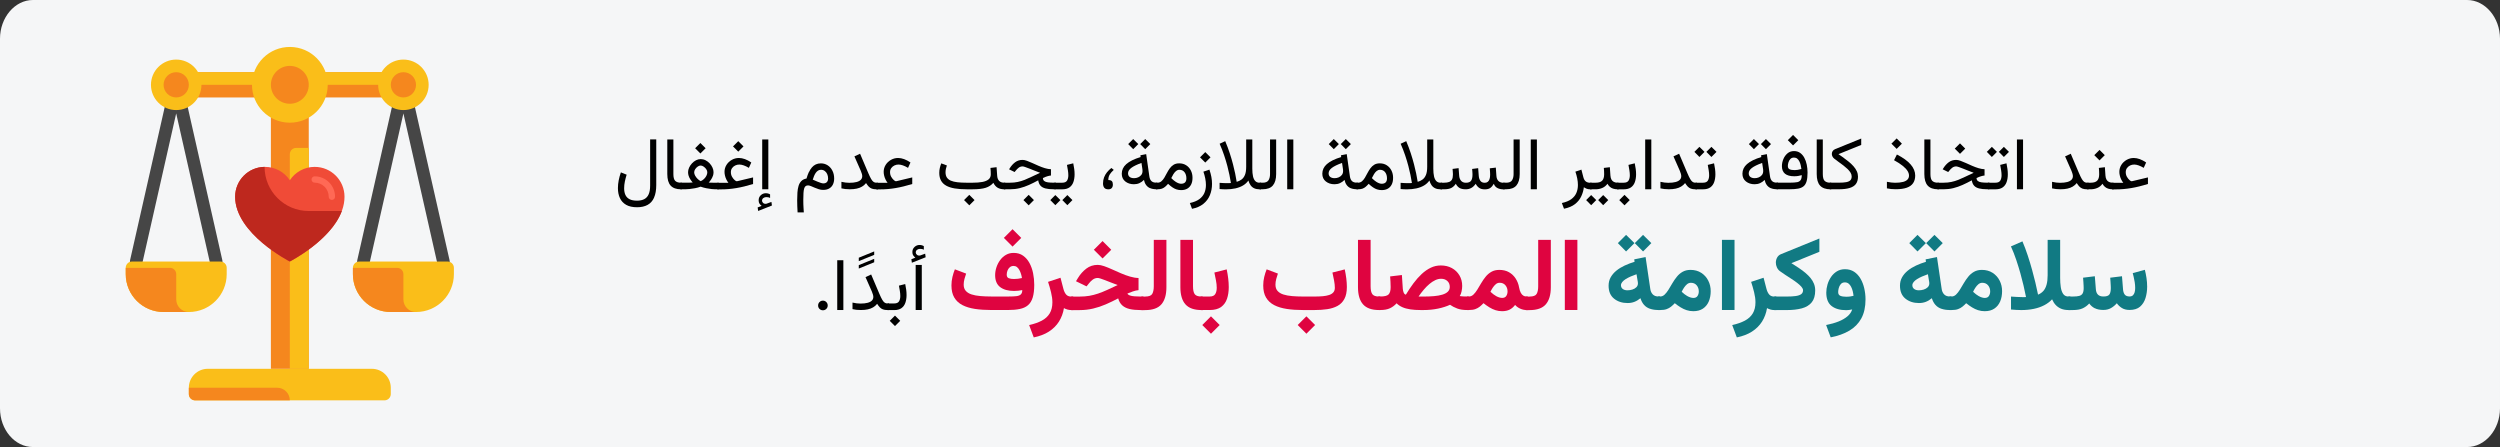<?xml version="1.0" encoding="UTF-8"?>
<svg xmlns="http://www.w3.org/2000/svg" id="Ebene_1" version="1.1" viewBox="0 0 911 163">
  <rect x="0" y="0" width="911" height="163" fill="#333333" stroke="none"/>
  <defs>
    <style>
      .st0 {
        fill: #f5871e;
      }

      .st1 {
        fill: #df0440;
      }

      .st2 {
        fill: #fabe19;
      }

      .st3 {
        fill: #117a83;
      }

      .st4 {
        fill: #464646;
      }

      .st5 {
        fill: #be281e;
      }

      .st6 {
        fill: #f04b37;
      }

      .st7 {
        fill: #ff6955;
      }

      .st8 {
        fill: #f5f6f7;
      }
    </style>
  </defs>
  <g id="Ebene_3">
    <path id="Path-Copy" class="st8" d="M12,0h887c6.6,0,12,6.4,12,14.1v134.7h0c0,7.7-5.4,14.1-12,14.1H12C5.4,162.9,0,156.6,0,148.8V14.1C0,6.4,5.4,0,12,0Z"></path>
  </g>
  <g id="Text">
    <g>
      <path class="st4" d="M49.65,97.6c-.17,0-.34-.02-.51-.06-1.24-.28-2.02-1.51-1.74-2.75l14.57-64.39c.24-1.05,1.17-1.79,2.24-1.79s2.01.74,2.24,1.79l14.56,64.39c.28,1.24-.5,2.47-1.74,2.75-1.24.28-2.47-.5-2.75-1.74l-12.32-54.47-12.32,54.47c-.24,1.07-1.19,1.79-2.24,1.79h0Z"></path>
      <path class="st2" d="M59.61,113.7c-7.62,0-13.8-6.18-13.8-13.8v-2.3c0-1.27,1.03-2.3,2.3-2.3h32.2c1.27,0,2.3,1.03,2.3,2.3v2.3c0,7.62-6.18,13.8-13.8,13.8h-9.2s0,0,0,0Z"></path>
      <path class="st0" d="M45.82,97.6v2.3c0,7.62,6.18,13.8,13.8,13.8h9.2c-2.54,0-4.6-2.06-4.6-4.6v-9.2c0-1.27-1.03-2.3-2.3-2.3h-16.1,0Z"></path>
      <path class="st4" d="M132.44,97.6h0c-.17,0-.34-.02-.51-.06-1.24-.28-2.02-1.51-1.74-2.75l14.57-64.39c.24-1.05,1.17-1.79,2.24-1.79s2.01.74,2.24,1.79l14.57,64.39c.28,1.24-.5,2.47-1.74,2.75-1.24.28-2.47-.5-2.75-1.74l-12.32-54.47-12.32,54.47c-.24,1.07-1.19,1.79-2.24,1.79h0Z"></path>
      <path class="st2" d="M142.4,113.7c-7.62,0-13.8-6.18-13.8-13.8v-2.3c0-1.27,1.03-2.3,2.3-2.3h32.2c1.27,0,2.3,1.03,2.3,2.3v2.3c0,7.62-6.18,13.8-13.8,13.8h-9.2s0,0,0,0Z"></path>
      <path class="st0" d="M128.6,97.6v2.3c0,7.62,6.18,13.8,13.8,13.8h9.2c-2.54,0-4.6-2.06-4.6-4.6v-9.2c0-1.27-1.03-2.3-2.3-2.3h-16.1,0Z"></path>
      <g>
        <path class="st0" d="M112.51,26.31h34.49v9.2h-34.49v-9.2Z"></path>
        <path class="st2" d="M112.51,26.31h34.49v4.6h-34.49v-4.6Z"></path>
        <circle class="st2" cx="147" cy="30.91" r="9.2"></circle>
        <circle class="st0" cx="147" cy="30.91" r="4.6"></circle>
        <path class="st0" d="M98.71,35.51h-34.49v-9.2h34.49s0,9.2,0,9.2Z"></path>
        <path class="st2" d="M98.71,30.91h-34.49v-4.6h34.49v4.6Z"></path>
        <path class="st2" d="M68.81,141.29v2.3c0,1.27,1.03,2.3,2.3,2.3h68.99c1.27,0,2.3-1.03,2.3-2.3v-2.3c0-3.81-3.09-6.9-6.9-6.9h-59.79c-3.81,0-6.9,3.09-6.9,6.9Z"></path>
        <path class="st0" d="M112.51,134.39h-13.8V30.91h13.8v103.49Z"></path>
        <path class="st2" d="M105.61,56.2c0-1.27,1.03-2.3,2.3-2.3h4.6v80.49h-6.9V56.2Z"></path>
        <circle class="st2" cx="105.61" cy="30.91" r="13.8" transform="translate(73.81 136.25) rotate(-89.51)"></circle>
        <circle class="st0" cx="105.61" cy="30.91" r="6.9"></circle>
        <circle class="st2" cx="64.21" cy="30.91" r="9.2"></circle>
        <circle class="st0" cx="64.21" cy="30.91" r="4.6"></circle>
        <path class="st0" d="M105.61,145.89c0-2.54-2.06-4.6-4.6-4.6h-32.2s0,2.3,0,2.3c0,1.27,1.03,2.3,2.3,2.3h34.49s0,0,0,0Z"></path>
      </g>
      <g>
        <path class="st6" d="M85.68,71.7c0,13.44,19.93,23.6,19.93,23.6,0,0,19.93-10.16,19.93-23.6,0-6.02-4.87-10.89-10.87-10.89-3.78,0-7.11,1.93-9.06,4.87-1.95-2.94-5.28-4.87-9.06-4.87-6,0-10.87,4.88-10.87,10.89h0Z"></path>
        <path class="st7" d="M120.94,72.85h0c-.64,0-1.15-.51-1.15-1.15,0-2.84-2.3-5.14-5.12-5.14-.64,0-1.15-.51-1.15-1.15,0-.64.52-1.15,1.15-1.15,4.09,0,7.42,3.34,7.42,7.44,0,.64-.52,1.15-1.15,1.15h0Z"></path>
        <path class="st5" d="M85.68,71.69h0c0,13.44,19.93,23.6,19.93,23.6,0,0,14.95-7.62,18.95-18.4h-12.06c-8.89,0-16.09-7.21-16.09-16.09-5.94.08-10.73,4.92-10.73,10.89h0Z"></path>
      </g>
    </g>
  </g>
  <g>
    <path d="M298.63,110.07c.34-.35.76-.52,1.24-.52s.9.17,1.24.52.51.76.51,1.25-.17.9-.51,1.24-.76.51-1.24.51-.9-.17-1.24-.5-.51-.75-.51-1.25.17-.9.51-1.25Z"></path>
    <path d="M238.34,72.02c-.53,1.19-1.31,2.07-2.35,2.64s-2.31.86-3.83.86c-1.63,0-2.97-.29-3.99-.88s-1.78-1.4-2.27-2.45-.73-2.26-.73-3.64c0-.93.1-1.89.29-2.87s.46-1.94.79-2.87l2.1.84c-.25.81-.47,1.64-.65,2.49s-.26,1.68-.26,2.48c0,.95.16,1.76.47,2.43.32.67.82,1.19,1.51,1.54.69.36,1.6.53,2.74.53,1.05,0,1.93-.19,2.64-.57s1.23-.97,1.58-1.77c.35-.8.53-1.84.53-3.12v-16.86h2.23v16.62c0,1.85-.27,3.38-.8,4.57Z"></path>
    <path d="M245.38,50.83v12.6c0,1.24.23,2.07.69,2.5s1.15.65,2.07.65h.33v2.4h-.33c-1.68,0-2.93-.45-3.75-1.34-.82-.89-1.23-2.3-1.23-4.23v-12.59h2.23Z"></path>
    <path d="M259.78,64.09c-.14.41-.34.82-.59,1.22-.25.4-.56.81-.92,1.22.33.02.64.03.92.04s.54.01.78.01h1.94v2.4h-1.24c-.33,0-.79-.03-1.38-.09-.58-.06-1.23-.16-1.92-.3-.7-.14-1.39-.33-2.06-.57-.68.25-1.37.44-2.08.57-.71.14-1.37.23-1.98.29-.61.06-1.09.09-1.45.09h-1.85v-2.4h2.6c.25,0,.53,0,.84-.02.3-.01.64-.03,1.02-.05-.35-.41-.65-.82-.9-1.22-.25-.4-.44-.81-.58-1.23s-.2-.86-.2-1.32c0-.54.13-1.09.38-1.65s.6-1.07,1.03-1.54.92-.85,1.48-1.14,1.12-.43,1.71-.43,1.2.14,1.77.43,1.06.66,1.5,1.13c.43.47.78.99,1.03,1.55s.38,1.12.38,1.67c0,.47-.07.91-.21,1.32ZM254.26,60.7c-.36.25-.67.56-.92.94-.25.38-.38.76-.38,1.16s.12.82.36,1.24.54.81.9,1.16c.36.35.74.62,1.11.82.45-.19.85-.46,1.22-.81.36-.35.65-.74.87-1.17s.32-.85.32-1.27c0-.37-.13-.74-.39-1.12-.26-.38-.58-.69-.96-.95s-.74-.38-1.09-.38-.68.13-1.05.38ZM257.13,54.02l-1.91,1.91-1.91-1.91,1.91-1.91,1.91,1.91Z"></path>
    <path d="M264.71,65.44c-.22-.43-.39-.89-.51-1.38-.13-.49-.19-.97-.19-1.44,0-.94.25-1.79.74-2.56s1.14-1.37,1.94-1.82,1.66-.67,2.58-.67c.69,0,1.42.14,2.17.41.75.27,1.53.68,2.33,1.23l-.88,1.96c-.67-.4-1.29-.7-1.87-.9s-1.11-.31-1.6-.31c-.54,0-1.04.11-1.51.34-.47.23-.85.55-1.14.96-.29.41-.44.89-.44,1.46,0,.65.15,1.23.44,1.73.29.5.61.89.94,1.17.33.28.56.42.67.42.06,0,.13,0,.21-.01s.16-.03.25-.05l5.58-1.33v2.4c-1.09.33-2.14.62-3.14.87-1.01.25-1.98.45-2.93.61-.95.16-1.87.28-2.79.36s-1.83.12-2.74.12h-1.44v-2.4h4.05c-.26-.33-.5-.72-.72-1.15ZM270.93,53.35l-1.91,1.91-1.91-1.91,1.91-1.91,1.91,1.91Z"></path>
    <path d="M276.77,74.23c-.21-.3-.32-.71-.32-1.23,0-.76.26-1.38.78-1.86s1.12-.73,1.79-.73c.3,0,.58.03.84.1.26.07.51.17.76.32v1.31c-.26-.14-.51-.23-.75-.26s-.46-.05-.66-.05c-.38,0-.73.11-1.05.34s-.48.56-.48,1c0,.27.15.54.42.8.27.26.65.35,1.14.28.02,0,.04,0,.06-.01s.05-.02.07-.03l1.74-.63.18,1.31-5.02,1.99-.18-1.29,1.45-.57c-.3-.23-.55-.49-.76-.79ZM279.98,68.97h-2.23v-18.14h2.23v18.14Z"></path>
    <path d="M294.77,62.73c.32-.68.68-1.25,1.09-1.73s.89-.84,1.42-1.09c.54-.25,1.15-.38,1.83-.38.93,0,1.76.24,2.49.71s1.31,1.13,1.73,1.96c.43.83.64,1.79.64,2.87,0,.79-.15,1.5-.44,2.12-.29.62-.73,1.11-1.33,1.47-.59.36-1.35.54-2.26.54-.52,0-1.04-.08-1.58-.25-.53-.17-1.04-.36-1.53-.57-.49-.21-.93-.41-1.34-.57s-.74-.25-1.02-.25c-.37,0-.67.09-.9.26s-.4.46-.53.86c-.12.4-.21.94-.25,1.62s-.07,1.53-.07,2.54c0,.6,0,1.13.02,1.6.01.47.04.93.07,1.39.03.46.06.98.1,1.56h-2.27c-.04-.81-.08-1.57-.11-2.27-.03-.71-.04-1.42-.04-2.14,0-.98.03-1.92.09-2.81s.19-1.69.41-2.41c.21-.72.55-1.31,1.01-1.78.46-.47,1.09-.78,1.89-.93.25-.86.53-1.63.84-2.31ZM301.43,63.43c-.22-.48-.52-.86-.91-1.14s-.83-.42-1.34-.42c-.41,0-.78.1-1.09.3-.31.2-.58.47-.82.8-.23.34-.44.72-.62,1.15-.18.43-.34.88-.48,1.34.64.28,1.21.52,1.7.73s.92.36,1.27.47c.36.11.64.17.85.17.59,0,1.03-.16,1.33-.48.29-.32.44-.75.44-1.29,0-.61-.11-1.15-.33-1.63Z"></path>
    <path d="M314.04,63.29c-.1-.36-.22-.71-.36-1.02l-2.33-5.29,2.06-.96,2.99,7.04c.4.95.76,1.68,1.06,2.19.3.51.6.86.9,1.05.29.19.63.28,1.01.28h.55v2.4h-.55c-.69,0-1.26-.08-1.69-.25-.44-.17-.81-.42-1.13-.75s-.64-.76-.96-1.27c-.41.52-.9.94-1.46,1.28s-1.2.58-1.94.74c-.73.16-1.58.24-2.52.24-.62,0-1.17-.03-1.66-.09s-.96-.14-1.4-.24v-2.39c.54.12,1.03.21,1.5.27.46.06.92.09,1.36.09,1.06,0,1.94-.09,2.64-.28.7-.18,1.22-.46,1.57-.82s.52-.8.52-1.33c0-.23-.05-.52-.15-.89Z"></path>
    <path d="M322.71,65.44c-.22-.43-.39-.89-.51-1.38-.13-.49-.19-.97-.19-1.44,0-.94.25-1.79.74-2.56s1.14-1.37,1.94-1.82,1.66-.67,2.58-.67c.69,0,1.42.14,2.17.41.75.27,1.53.68,2.33,1.23l-.88,1.96c-.67-.4-1.29-.7-1.87-.9s-1.11-.31-1.6-.31c-.54,0-1.04.11-1.51.34-.47.23-.85.55-1.14.96-.29.41-.44.89-.44,1.46,0,.65.15,1.23.44,1.73.29.5.61.89.94,1.17.33.28.56.42.67.42.06,0,.13,0,.21-.01s.16-.03.25-.05l5.58-1.33v2.4c-1.09.33-2.14.62-3.14.87-1.01.25-1.98.45-2.93.61-.95.16-1.87.28-2.79.36s-1.83.12-2.74.12h-1.44v-2.4h4.05c-.26-.33-.5-.72-.72-1.15Z"></path>
    <path d="M363.15,60.93l.22,3.08c.05.83.29,1.47.72,1.91s1.07.66,1.92.66h.32v2.4h-.32c-.99,0-1.81-.19-2.45-.56-.64-.37-1.16-.97-1.58-1.8-.73.84-1.66,1.45-2.8,1.81s-2.72.55-4.74.55h-2.2c-1.66,0-3.11-.11-4.36-.32-1.24-.21-2.28-.55-3.11-1.02-.83-.47-1.46-1.09-1.87-1.85-.42-.76-.63-1.7-.63-2.81,0-.61.07-1.2.2-1.78.14-.58.31-1.14.53-1.67l2.04.76c-.14.39-.26.8-.35,1.24-.09.44-.14.86-.14,1.25,0,.77.16,1.41.49,1.9s.81.88,1.44,1.15c.64.28,1.44.47,2.39.58.96.11,2.07.17,3.35.17h2.2c1.4,0,2.59-.09,3.58-.28.99-.19,1.74-.51,2.26-.95s.78-1.05.78-1.83c0-.36-.01-.75-.03-1.16s-.05-.8-.09-1.17l2.2-.26ZM355.12,72.91l-1.91,1.91-1.91-1.91,1.91-1.91,1.91,1.91Z"></path>
    <path d="M382.99,63.95c-.38.04-.82.13-1.33.28-.51.15-1.05.37-1.62.64,0,.48.17.85.48,1.09.31.25.76.41,1.35.49s1.3.12,2.14.12h.73v2.4h-.78c-1.2,0-2.19-.1-2.98-.3s-1.4-.54-1.83-1.02c-.43-.48-.7-1.13-.82-1.94-1.16.63-2.29,1.2-3.39,1.69-1.1.49-2.22.88-3.35,1.16-1.13.28-2.32.42-3.58.42h-2.2v-2.4h2.24c1.03,0,1.97-.09,2.83-.28s1.7-.44,2.52-.76c.82-.33,1.68-.71,2.58-1.15.9-.44,1.91-.92,3.03-1.43-.62-.23-1.27-.48-1.94-.74s-1.3-.52-1.9-.76c-.6-.24-1.13-.43-1.58-.59s-.76-.23-.95-.23c-.54,0-1.01.16-1.42.47-.41.31-.78.69-1.13,1.13l-.36.45-2.02-.99.2-.32c.58-.94,1.25-1.69,2.02-2.26.77-.57,1.67-.85,2.71-.85.44,0,.96.11,1.57.33s1.27.49,1.99.82c.72.33,1.47.66,2.24,1s1.55.62,2.32.86c.77.23,1.51.36,2.21.39v2.28ZM376.76,72.91l-1.91,1.91-1.91-1.91,1.91-1.91,1.91,1.91Z"></path>
    <path d="M386.41,72.91l-1.85,1.86-1.83-1.86,1.83-1.83,1.85,1.83ZM385.24,66.58v2.4h-1.05v-2.4h1.05ZM384.92,68.98v-2.4h2.12c.88,0,1.47-.25,1.79-.76.31-.51.47-1.16.47-1.94,0-.57-.05-1.18-.16-1.83s-.22-1.31-.34-1.96l2.29-.58c.15.7.27,1.39.36,2.07s.13,1.32.13,1.94c0,1.05-.15,2-.44,2.82s-.76,1.47-1.42,1.94-1.54.71-2.65.71h-2.15ZM390.79,72.91l-1.85,1.86-1.83-1.86,1.83-1.83,1.85,1.83Z"></path>
    <path d="M404.4,63.58c-.36.55-.53,1.23-.53,2.03.62,0,1.06.14,1.3.41s.36.68.36,1.23-.14.96-.41,1.27-.68.47-1.23.47c-.69,0-1.19-.19-1.5-.58-.3-.39-.45-.91-.45-1.56,0-.8.13-1.54.38-2.21.25-.67.61-1.29,1.07-1.87.46-.57.99-1.09,1.59-1.56l.87.69c-.62.56-1.1,1.12-1.46,1.67Z"></path>
    <path d="M419.07,68.57c-.6-.27-1.09-.67-1.45-1.18-.37-.51-.62-1.12-.76-1.83-.51.51-1.06.9-1.65,1.17-.59.27-1.26.41-2,.41-1.26,0-2.31-.34-3.16-1.02s-1.28-1.61-1.28-2.81c0-.68.14-1.31.41-1.89s.69-1.12,1.25-1.62,1.28-.96,2.14-1.39c.87-.43,1.89-.82,3.08-1.19l-.09-.63,2.11-.42,1.15,8.09c.11.77.36,1.35.76,1.73.4.38.98.57,1.75.57h.41v2.4h-.46c-.86,0-1.59-.14-2.19-.41ZM416.32,61.97c0-.12-.02-.25-.04-.4l-.33-2.2c-.85.31-1.59.61-2.21.92-.62.3-1.13.61-1.52.91-.4.3-.69.62-.88.94-.19.32-.28.66-.28,1.02,0,.58.2,1.02.59,1.32s.93.45,1.61.45c.52,0,1.01-.1,1.48-.3.47-.2.85-.5,1.15-.88s.44-.85.44-1.38c0-.13,0-.26-.01-.38ZM414.79,52.5l-1.85,1.86-1.83-1.86,1.83-1.83,1.85,1.83ZM419.17,52.5l-1.85,1.86-1.83-1.86,1.83-1.83,1.85,1.83Z"></path>
    <path d="M428.74,69.03c-.52-.17-1.03-.43-1.53-.77s-1.02-.77-1.56-1.28c-.38.43-.74.8-1.09,1.09s-.74.53-1.17.68-.97.23-1.61.23h-.58v-2.4h.51c.59,0,1.09-.17,1.49-.51.4-.34.76-.78,1.08-1.31s.63-1.1.94-1.71.66-1.17,1.05-1.71.85-.97,1.4-1.31c.55-.34,1.23-.51,2.04-.51.98,0,1.83.24,2.55.71.73.47,1.29,1.1,1.69,1.89s.6,1.67.6,2.65-.16,1.76-.49,2.43c-.33.67-.8,1.19-1.42,1.54-.62.36-1.37.53-2.25.53-.59,0-1.14-.09-1.66-.26ZM428.57,62.31c-.36.29-.69.67-.98,1.14s-.55.95-.78,1.45c.28.29.56.55.83.77.27.22.54.42.8.59.37.24.72.41,1.05.53.33.11.62.17.88.17.66,0,1.15-.17,1.47-.5s.48-.82.48-1.46c0-.91-.23-1.66-.68-2.25-.45-.58-1.08-.88-1.88-.88-.44,0-.84.15-1.2.44Z"></path>
    <path d="M433.59,73.98c1.43-.31,2.58-.78,3.43-1.4.85-.63,1.47-1.38,1.85-2.26.38-.88.57-1.85.57-2.91,0-.75-.08-1.53-.24-2.35-.16-.82-.39-1.66-.68-2.51l2.19-.74c.31.88.54,1.76.71,2.64s.24,1.74.24,2.57c0,1.47-.26,2.83-.77,4.08-.51,1.25-1.31,2.32-2.39,3.19-1.08.87-2.45,1.47-4.13,1.8l-.78-2.1ZM441.11,57.33l-1.91,1.91-1.91-1.91,1.91-1.91,1.91,1.91Z"></path>
    <path d="M452.43,65.4c.52-.38.93-.94,1.23-1.67.3-.73.45-1.72.45-2.97v-9.93h2.23v10.63c0,1.12.09,2.06.26,2.82s.46,1.34.86,1.73c.39.39.93.58,1.59.58h.47v2.4h-.51c-.78,0-1.44-.13-1.98-.38-.54-.25-.98-.62-1.32-1.1-.34-.48-.6-1.06-.8-1.73-.49.72-1.14,1.32-1.94,1.8-.8.48-1.74.83-2.8,1.07-1.06.23-2.23.35-3.49.35-.36,0-.73,0-1.11-.03s-.76-.04-1.15-.08v-2.27c.54.04,1.01.06,1.38.09s.76.03,1.13.03.67,0,.94,0c.27,0,.49-.02.67-.06-.17-1.04-.34-2.02-.53-2.94s-.44-1.99-.75-3.2-.71-2.51-1.17-3.9-1.02-2.81-1.66-4.26l2.04-.95c.63,1.49,1.18,2.96,1.65,4.4s.87,2.79,1.19,4.05.59,2.36.78,3.32c.2.96.38,1.98.56,3.06.66-.18,1.25-.47,1.77-.85Z"></path>
    <path d="M460.11,66.58c1.05,0,1.77-.3,2.14-.9s.55-1.34.55-2.24v-12.62h2.23v12.6c0,1.83-.4,3.21-1.19,4.15-.79.94-2.04,1.4-3.74,1.4h-1.09v-2.4h1.11Z"></path>
    <path d="M471.29,68.97h-2.23v-18.14h2.23v18.14Z"></path>
    <path d="M492.16,68.57c-.6-.27-1.09-.67-1.45-1.18-.37-.51-.62-1.12-.76-1.83-.51.51-1.06.9-1.66,1.17-.59.27-1.26.41-2,.41-1.26,0-2.31-.34-3.16-1.02s-1.28-1.61-1.28-2.81c0-.68.14-1.31.41-1.89s.69-1.12,1.25-1.62c.56-.5,1.28-.96,2.14-1.39.87-.43,1.89-.82,3.08-1.19l-.09-.63,2.11-.42,1.15,8.09c.11.77.36,1.35.76,1.73.4.38.98.57,1.75.57h.41v2.4h-.46c-.86,0-1.59-.14-2.19-.41ZM489.41,61.97c0-.12-.02-.25-.04-.4l-.33-2.2c-.85.31-1.59.61-2.21.92-.62.3-1.13.61-1.52.91-.4.3-.69.62-.88.94-.19.32-.28.66-.28,1.02,0,.58.2,1.02.59,1.32s.93.45,1.61.45c.52,0,1.01-.1,1.48-.3.47-.2.85-.5,1.15-.88.29-.39.44-.85.44-1.38,0-.13,0-.26-.01-.38ZM487.88,52.5l-1.85,1.86-1.83-1.86,1.83-1.83,1.85,1.83ZM492.26,52.5l-1.85,1.86-1.83-1.86,1.83-1.83,1.85,1.83Z"></path>
    <path d="M501.83,69.03c-.52-.17-1.03-.43-1.53-.77s-1.02-.77-1.56-1.28c-.38.43-.74.8-1.09,1.09s-.74.53-1.17.68-.97.23-1.61.23h-.58v-2.4h.51c.59,0,1.09-.17,1.49-.51.4-.34.76-.78,1.08-1.31s.63-1.1.94-1.71c.31-.6.66-1.17,1.05-1.71.39-.54.85-.97,1.4-1.31.55-.34,1.23-.51,2.04-.51.98,0,1.83.24,2.55.71.73.47,1.29,1.1,1.69,1.89.4.79.6,1.67.6,2.65s-.16,1.76-.49,2.43c-.33.67-.8,1.19-1.42,1.54-.62.36-1.37.53-2.25.53-.59,0-1.14-.09-1.66-.26ZM501.66,62.31c-.36.29-.69.67-.97,1.14-.29.47-.55.95-.78,1.45.28.29.56.55.83.77.27.22.54.42.8.59.37.24.72.41,1.05.53.33.11.62.17.88.17.66,0,1.15-.17,1.47-.5.32-.33.48-.82.48-1.46,0-.91-.23-1.66-.68-2.25-.45-.58-1.08-.88-1.88-.88-.44,0-.84.15-1.2.44Z"></path>
    <path d="M518.39,65.4c.52-.38.93-.94,1.23-1.67.3-.73.45-1.72.45-2.97v-9.93h2.23v10.63c0,1.12.09,2.06.26,2.82s.46,1.34.86,1.73c.39.39.93.58,1.59.58h.47v2.4h-.51c-.78,0-1.44-.13-1.98-.38-.54-.25-.98-.62-1.32-1.1-.34-.48-.6-1.06-.8-1.73-.49.72-1.14,1.32-1.94,1.8-.8.48-1.74.83-2.8,1.07-1.06.23-2.23.35-3.49.35-.36,0-.73,0-1.11-.03s-.76-.04-1.15-.08v-2.27c.54.04,1.01.06,1.38.09.38.02.75.03,1.13.03s.67,0,.94,0c.27,0,.49-.02.67-.06-.17-1.04-.34-2.02-.53-2.94-.19-.92-.44-1.99-.75-3.2s-.71-2.51-1.17-3.9-1.02-2.81-1.66-4.26l2.04-.95c.63,1.49,1.18,2.96,1.65,4.4.47,1.44.87,2.79,1.19,4.05s.59,2.36.78,3.32c.2.96.38,1.98.56,3.06.66-.18,1.25-.47,1.77-.85Z"></path>
    <path d="M539.01,68.46c-.52-.35-.94-.85-1.27-1.49-.49.71-1.04,1.23-1.64,1.54-.6.32-1.25.47-1.96.47-1.01,0-1.79-.17-2.34-.52-.55-.35-.99-.85-1.31-1.5-.41.65-.94,1.15-1.58,1.5s-1.56.52-2.74.52h-1.21v-2.4h1.24c.76,0,1.37-.09,1.85-.27.47-.18.83-.48,1.05-.9s.34-1,.34-1.74c0-.16,0-.33-.01-.51s-.02-.41-.04-.67c-.02-.26-.04-.57-.08-.94l2.2-.28.21,2.76c.05.74.28,1.35.68,1.83.4.48.99.73,1.77.73.93,0,1.56-.25,1.9-.75s.5-1.22.5-2.16c0-.16,0-.33-.01-.51s-.02-.41-.04-.67c-.02-.26-.04-.57-.08-.94l2.2-.28.21,2.76c.04.71.23,1.32.57,1.81.33.5.87.75,1.62.75.44,0,.8-.11,1.09-.34.29-.22.5-.55.65-.98.15-.43.22-.96.22-1.6,0-.32-.01-.65-.03-.99-.02-.34-.05-.8-.1-1.36l2.2-.26.21,2.97c.05.84.3,1.48.74,1.91.44.43,1.07.65,1.87.65h.4v2.4h-.37c-.92,0-1.69-.17-2.31-.51-.62-.34-1.04-.85-1.27-1.52-.37.65-.79,1.15-1.27,1.5-.48.35-1.15.53-2.01.53s-1.53-.18-2.04-.53Z"></path>
    <path d="M548.86,66.58c1.05,0,1.77-.3,2.14-.9s.55-1.34.55-2.24v-12.62h2.23v12.6c0,1.83-.4,3.21-1.19,4.15-.79.94-2.04,1.4-3.74,1.4h-1.09v-2.4h1.11Z"></path>
    <path d="M560.04,68.97h-2.23v-18.14h2.23v18.14Z"></path>
    <path d="M578.12,68.74c-.41-.16-.73-.34-.96-.52-.13,1.15-.45,2.27-.96,3.34-.5,1.08-1.26,2.02-2.27,2.81s-2.35,1.36-4.01,1.69l-.78-2.08c1.43-.31,2.58-.78,3.43-1.4.85-.63,1.47-1.38,1.85-2.26.38-.88.57-1.85.57-2.91,0-.75-.08-1.53-.24-2.35-.16-.82-.39-1.66-.68-2.51l2.19-.74.71,2.76c.19.74.5,1.26.92,1.57s.95.46,1.6.46h.5v2.4h-.36c-.61,0-1.11-.08-1.52-.24Z"></path>
    <path d="M581.67,72.91l-1.85,1.86-1.83-1.86,1.83-1.83,1.85,1.83ZM580.5,66.58v2.4h-1.05v-2.4h1.05ZM586.63,60.93l.21,3.08c.04.56.16,1.03.37,1.42.21.38.51.67.89.86.38.19.85.29,1.42.29h.28v2.4h-.3c-.65,0-1.21-.08-1.69-.24s-.88-.39-1.21-.69-.62-.66-.86-1.09c-.47.69-1.1,1.2-1.87,1.53-.77.33-1.58.49-2.43.49h-1.27v-2.4h1.27c1.12,0,1.91-.25,2.39-.75.48-.5.72-1.27.72-2.31,0-.42-.01-.82-.03-1.2-.02-.38-.05-.76-.09-1.13l2.2-.26ZM586.05,72.91l-1.85,1.86-1.83-1.86,1.83-1.83,1.85,1.83Z"></path>
    <path d="M589.88,66.58v2.4h-.63v-2.4h.63ZM589.53,68.98v-2.4h2.12c.88,0,1.47-.25,1.79-.76.31-.51.47-1.16.47-1.94,0-.57-.05-1.18-.16-1.83s-.22-1.31-.34-1.96l2.29-.58c.15.7.27,1.39.36,2.07s.13,1.32.13,1.94c0,1.05-.15,2-.44,2.82s-.76,1.47-1.42,1.94-1.54.71-2.65.71h-2.15ZM593.88,72.91l-1.91,1.91-1.91-1.91,1.91-1.91,1.91,1.91Z"></path>
    <path d="M601.74,68.97h-2.23v-18.14h2.23v18.14Z"></path>
    <path d="M612.5,63.29c-.1-.36-.22-.71-.36-1.02l-2.33-5.29,2.06-.96,2.99,7.04c.4.95.76,1.68,1.06,2.19.3.51.6.86.9,1.05.29.19.63.28,1.01.28h.55v2.4h-.55c-.69,0-1.26-.08-1.69-.25-.44-.17-.81-.42-1.13-.75s-.64-.76-.96-1.27c-.41.52-.9.94-1.46,1.28-.56.33-1.2.58-1.94.74-.73.16-1.58.24-2.53.24-.62,0-1.17-.03-1.66-.09-.49-.06-.96-.14-1.4-.24v-2.39c.54.12,1.04.21,1.5.27.46.06.92.09,1.36.09,1.06,0,1.94-.09,2.64-.28.7-.18,1.22-.46,1.57-.82.35-.36.52-.8.52-1.33,0-.23-.05-.52-.15-.89Z"></path>
    <path d="M621.12,55.34l-1.85,1.86-1.83-1.86,1.83-1.83,1.85,1.83ZM618.78,66.58v2.4h-.94v-2.4h.94ZM618.43,68.98v-2.4h2.12c.88,0,1.47-.25,1.79-.76.31-.51.47-1.16.47-1.94,0-.57-.05-1.18-.16-1.83s-.22-1.31-.34-1.96l2.29-.58c.15.7.27,1.39.36,2.07s.13,1.32.13,1.94c0,1.05-.15,2-.44,2.82s-.76,1.47-1.42,1.94-1.54.71-2.65.71h-2.15ZM625.49,55.34l-1.85,1.86-1.83-1.86,1.83-1.83,1.85,1.83Z"></path>
    <path d="M645.25,68.57c-.6-.27-1.09-.67-1.45-1.18-.37-.51-.62-1.12-.76-1.83-.51.51-1.06.9-1.66,1.17-.59.27-1.26.41-2,.41-1.26,0-2.31-.34-3.16-1.02s-1.28-1.61-1.28-2.81c0-.68.14-1.31.41-1.89s.69-1.12,1.25-1.62c.56-.5,1.28-.96,2.14-1.39.87-.43,1.89-.82,3.08-1.19l-.09-.63,2.11-.42,1.15,8.09c.11.77.36,1.35.76,1.73.4.38.98.57,1.75.57h.41v2.4h-.46c-.86,0-1.59-.14-2.19-.41ZM642.5,61.97c0-.12-.02-.25-.04-.4l-.33-2.2c-.85.31-1.59.61-2.21.92-.62.3-1.13.61-1.52.91-.4.3-.69.62-.88.94-.19.32-.28.66-.28,1.02,0,.58.2,1.02.59,1.32s.93.45,1.61.45c.52,0,1.01-.1,1.48-.3.47-.2.85-.5,1.15-.88.29-.39.44-.85.44-1.38,0-.13,0-.26-.01-.38ZM640.97,52.5l-1.85,1.86-1.83-1.86,1.83-1.83,1.85,1.83ZM645.35,52.5l-1.85,1.86-1.83-1.86,1.83-1.83,1.85,1.83Z"></path>
    <path d="M654.79,66.41c.61-.11,1.06-.37,1.34-.76.29-.39.43-1,.43-1.83-.43.13-.87.23-1.31.3-.44.07-.92.11-1.43.11-1.49,0-2.6-.31-3.36-.92-.75-.62-1.13-1.53-1.13-2.76,0-.84.17-1.69.51-2.53.34-.84.84-1.55,1.5-2.12.66-.57,1.46-.85,2.4-.85.86,0,1.6.22,2.22.66.62.44,1.13,1.03,1.53,1.77.4.74.7,1.58.89,2.52.19.94.29,1.9.29,2.89,0,1.31-.12,2.37-.35,3.17-.23.8-.6,1.42-1.11,1.83s-1.17.7-1.99.85c-.82.15-1.81.22-2.99.22h-4.85v-2.4h5.01c.99,0,1.79-.06,2.41-.17ZM655.3,51.08l-1.91,1.91-1.91-1.91,1.91-1.91,1.91,1.91ZM655.22,61.86c.4-.07.8-.17,1.21-.28-.05-.47-.14-.94-.26-1.43-.12-.49-.28-.94-.49-1.35-.21-.41-.47-.75-.78-1s-.71-.38-1.17-.38c-.55,0-.98.17-1.31.51-.33.34-.57.75-.71,1.23-.14.47-.22.91-.22,1.32,0,.61.22,1.01.65,1.21.43.2,1.06.3,1.88.3.4,0,.81-.04,1.21-.11Z"></path>
    <path d="M664.23,50.83v12.6c0,1.24.23,2.07.69,2.5s1.15.65,2.07.65h.33v2.4h-.33c-1.68,0-2.93-.45-3.75-1.34-.82-.89-1.23-2.3-1.23-4.23v-12.59h2.23Z"></path>
    <path d="M671.86,57.54c.66.47,1.3.95,1.91,1.46s1.17,1.05,1.67,1.61c.5.57.89,1.16,1.18,1.79s.43,1.28.43,1.96c0,1.09-.25,1.97-.74,2.65-.5.68-1.26,1.17-2.3,1.49s-2.37.47-4.01.47h-3.22v-2.4h3.2c1.14,0,2.06-.06,2.76-.19.7-.13,1.21-.36,1.53-.69.32-.33.48-.79.48-1.39,0-.47-.13-.92-.4-1.37-.27-.45-.63-.89-1.08-1.33-.45-.43-.96-.86-1.51-1.29s-1.12-.84-1.71-1.26c-.58-.42-1.14-.83-1.66-1.25-.28-.23-.5-.5-.65-.8s-.22-.62-.22-.92c0-.36.1-.7.3-1.02.2-.32.51-.56.93-.73l9.48-3.85v2.33l-8.29,3.36c.62.43,1.25.88,1.91,1.34Z"></path>
    <path d="M693.42,66.31c.75-.2,1.3-.49,1.67-.88s.55-.87.55-1.45-.18-1.12-.55-1.71-.95-1.21-1.75-1.85c-.8-.65-1.85-1.33-3.15-2.04l1.04-2.08c1.12.58,2.11,1.17,2.95,1.78.84.61,1.53,1.23,2.08,1.87.55.64.96,1.29,1.23,1.96.27.66.41,1.34.41,2.04,0,1.1-.25,2.02-.75,2.77s-1.27,1.31-2.32,1.68c-1.05.37-2.4.56-4.05.56-.57,0-1.13-.03-1.67-.08-.54-.05-1.05-.13-1.52-.24v-2.39c.57.11,1.11.2,1.6.26.5.06.96.09,1.39.09,1.14,0,2.09-.1,2.83-.3ZM693.05,52.35l-1.91,1.91-1.91-1.91,1.91-1.91,1.91,1.91Z"></path>
    <path d="M703.45,50.83v12.6c0,1.24.23,2.07.69,2.5s1.15.65,2.07.65h.33v2.4h-.33c-1.68,0-2.93-.45-3.75-1.34-.82-.89-1.23-2.3-1.23-4.23v-12.59h2.23Z"></path>
    <path d="M723.2,63.95c-.38.04-.82.13-1.33.28-.51.15-1.05.37-1.62.64,0,.48.17.85.48,1.09.31.25.76.41,1.35.49s1.3.12,2.14.12h.72v2.4h-.78c-1.2,0-2.19-.1-2.98-.3s-1.4-.54-1.83-1.02c-.43-.48-.7-1.13-.82-1.94-1.16.63-2.29,1.2-3.39,1.69-1.1.49-2.22.88-3.35,1.16-1.13.28-2.32.42-3.58.42h-2.2v-2.4h2.24c1.03,0,1.97-.09,2.83-.28.86-.18,1.7-.44,2.52-.76.82-.33,1.68-.71,2.58-1.15.9-.44,1.91-.92,3.03-1.43-.62-.23-1.27-.48-1.94-.74s-1.3-.52-1.9-.76c-.6-.24-1.13-.43-1.58-.59-.45-.15-.76-.23-.95-.23-.54,0-1.01.16-1.42.47-.41.31-.78.69-1.13,1.13l-.36.45-2.02-.99.2-.32c.58-.94,1.25-1.69,2.02-2.26.77-.57,1.67-.85,2.71-.85.44,0,.96.11,1.57.33.61.22,1.27.49,1.99.82.72.33,1.47.66,2.24,1s1.55.62,2.32.86c.77.23,1.51.36,2.21.39v2.28ZM716.13,54.15l-1.91,1.91-1.91-1.91,1.91-1.91,1.91,1.91Z"></path>
    <path d="M727.68,55.34l-1.85,1.86-1.83-1.86,1.83-1.83,1.85,1.83ZM725.35,66.58v2.4h-.94v-2.4h.94ZM724.99,68.98v-2.4h2.12c.88,0,1.47-.25,1.79-.76.31-.51.47-1.16.47-1.94,0-.57-.05-1.18-.16-1.83s-.22-1.31-.34-1.96l2.29-.58c.15.7.27,1.39.36,2.07s.13,1.32.13,1.94c0,1.05-.15,2-.44,2.82s-.76,1.47-1.42,1.94-1.54.71-2.65.71h-2.15ZM732.06,55.34l-1.85,1.86-1.83-1.86,1.83-1.83,1.85,1.83Z"></path>
    <path d="M737.2,68.97h-2.23v-18.14h2.23v18.14Z"></path>
    <path d="M755.21,63.29c-.1-.36-.22-.71-.36-1.02l-2.33-5.29,2.06-.96,2.99,7.04c.4.95.76,1.68,1.06,2.19.3.51.6.86.9,1.05.29.19.63.28,1.01.28h.55v2.4h-.55c-.69,0-1.26-.08-1.69-.25-.44-.17-.81-.42-1.13-.75s-.64-.76-.96-1.27c-.41.52-.9.94-1.46,1.28-.56.33-1.2.58-1.94.74-.73.16-1.58.24-2.53.24-.62,0-1.17-.03-1.66-.09-.49-.06-.96-.14-1.4-.24v-2.39c.54.12,1.04.21,1.5.27.46.06.92.09,1.36.09,1.06,0,1.94-.09,2.64-.28.7-.18,1.22-.46,1.57-.82.35-.36.52-.8.52-1.33,0-.23-.05-.52-.15-.89Z"></path>
    <path d="M767.02,60.93l.21,3.08c.04.56.16,1.03.37,1.42.21.38.51.67.89.86.38.19.85.29,1.42.29h.28v2.4h-.3c-.65,0-1.21-.08-1.69-.24s-.88-.39-1.21-.69-.62-.66-.86-1.09c-.47.69-1.1,1.2-1.87,1.53s-1.58.49-2.43.49h-1.27v-2.4h1.27c1.12,0,1.91-.25,2.39-.75.48-.5.72-1.27.72-2.31,0-.42-.01-.82-.03-1.2-.02-.38-.05-.76-.09-1.13l2.2-.26ZM766.98,56.54l-1.91,1.91-1.91-1.91,1.91-1.91,1.91,1.91Z"></path>
    <path d="M772.99,65.44c-.22-.43-.39-.89-.51-1.38-.13-.49-.19-.97-.19-1.44,0-.94.25-1.79.74-2.56s1.14-1.37,1.94-1.82,1.66-.67,2.58-.67c.69,0,1.42.14,2.17.41.75.27,1.53.68,2.33,1.23l-.88,1.96c-.67-.4-1.29-.7-1.87-.9s-1.11-.31-1.59-.31c-.54,0-1.04.11-1.51.34-.47.23-.85.55-1.14.96-.29.41-.44.89-.44,1.46,0,.65.15,1.23.44,1.73.29.5.61.89.94,1.17.33.28.56.42.67.42.06,0,.13,0,.21-.01.08,0,.16-.03.25-.05l5.58-1.33v2.4c-1.09.33-2.14.62-3.14.87-1.01.25-1.98.45-2.93.61-.95.16-1.88.28-2.79.36-.92.08-1.83.12-2.74.12h-1.44v-2.4h4.05c-.26-.33-.5-.72-.72-1.15Z"></path>
    <path d="M307.32,112.97h-2.23v-18.14h2.23v18.14Z"></path>
    <path d="M312.94,93.91l5.62-2.29v1.25l-5.62,2.29v-1.25ZM312.94,96.61l5.62-2.29v1.25l-5.62,2.29v-1.25Z"></path>
    <path d="M318.08,107.29c-.1-.37-.22-.71-.36-1.02l-2.33-5.29,2.06-.96,2.99,7.04c.4.95.76,1.68,1.06,2.19.3.51.6.86.9,1.05.29.19.63.28,1.01.28h.55v2.4h-.55c-.69,0-1.26-.08-1.69-.25-.44-.17-.81-.42-1.13-.75s-.64-.76-.96-1.27c-.41.52-.9.95-1.46,1.28s-1.2.58-1.94.74c-.73.16-1.58.24-2.52.24-.62,0-1.17-.03-1.66-.08-.49-.06-.96-.14-1.4-.24v-2.39c.54.12,1.03.21,1.5.27.46.06.92.09,1.36.09,1.06,0,1.94-.09,2.64-.28.7-.18,1.22-.46,1.57-.82s.52-.8.52-1.33c0-.23-.05-.53-.15-.89Z"></path>
    <path d="M324.05,110.58v2.4h-.63v-2.4h.63ZM323.69,112.98v-2.4h2.12c.88,0,1.47-.25,1.79-.76.31-.51.47-1.16.47-1.94,0-.57-.05-1.18-.16-1.83s-.22-1.31-.34-1.96l2.29-.58c.15.7.27,1.39.36,2.07s.13,1.32.13,1.94c0,1.05-.15,2-.44,2.82-.29.83-.76,1.47-1.42,1.95-.66.47-1.54.71-2.65.71h-2.15ZM328.04,116.91l-1.91,1.91-1.91-1.91,1.91-1.91,1.91,1.91Z"></path>
    <path d="M332.79,93.09c-.21-.3-.32-.71-.32-1.23,0-.76.26-1.38.78-1.86s1.12-.73,1.79-.73c.3,0,.58.03.84.1.26.07.51.17.76.32v1.31c-.26-.14-.51-.23-.75-.26s-.46-.05-.66-.05c-.38,0-.73.11-1.05.34-.32.23-.48.56-.48,1,0,.27.15.54.42.8.27.26.65.35,1.14.28.02,0,.04,0,.06-.01s.05-.02.07-.03l1.74-.63.18,1.31-5.02,1.99-.18-1.29,1.45-.57c-.3-.23-.55-.49-.76-.79ZM335.9,112.97h-2.23v-16.43h2.23v16.43Z"></path>
    <path class="st1" d="M371.06,105.94c-.51.05-1.03.08-1.56.08-2.14,0-3.81-.47-5.04-1.4-1.22-.93-1.83-2.38-1.83-4.35,0-.96.16-1.92.48-2.88s.77-1.83,1.35-2.62c.59-.79,1.29-1.43,2.12-1.9.83-.48,1.76-.71,2.8-.71,1.33,0,2.47.33,3.42,1,.95.67,1.72,1.55,2.33,2.66.6,1.11,1.05,2.36,1.33,3.74.28,1.38.42,2.79.42,4.23,0,1.88-.19,3.42-.56,4.63-.37,1.21-.95,2.14-1.72,2.8s-1.77,1.12-2.98,1.37c-1.21.26-2.66.38-4.34.38h-6.1c-2.16,0-4.13-.13-5.9-.4-1.77-.27-3.29-.73-4.57-1.39-1.28-.66-2.26-1.57-2.96-2.74-.7-1.17-1.04-2.65-1.04-4.44,0-1.05.12-2.07.36-3.07.24-1,.53-1.93.89-2.79l4.1,1.56c-.21.56-.41,1.21-.6,1.93-.2.73-.29,1.43-.29,2.1,0,.94.26,1.7.77,2.27.51.57,1.22,1.01,2.13,1.3.91.29,1.97.49,3.19.59,1.21.1,2.52.16,3.93.16h6.43c1.14,0,2.06-.04,2.77-.13.71-.08,1.25-.3,1.6-.63.35-.34.53-.86.53-1.58-.46.1-.95.17-1.46.23ZM372.14,86.69l-3.17,3.17-3.17-3.17,3.17-3.17,3.17,3.17ZM370.95,101.58c.49-.06.97-.15,1.45-.26-.07-.48-.19-.97-.34-1.48-.15-.51-.35-.99-.6-1.44-.24-.45-.54-.81-.88-1.08-.34-.27-.75-.41-1.23-.41-.55,0-1.01.16-1.39.49-.38.33-.66.74-.84,1.22-.18.48-.27.97-.27,1.46,0,.68.25,1.12.75,1.31.5.19,1.13.28,1.89.28.49,0,.98-.03,1.46-.09Z"></path>
    <path class="st1" d="M388.95,112.78c-.5-.13-.92-.31-1.25-.51-.29,1.82-.9,3.45-1.81,4.91-.92,1.45-2.14,2.67-3.67,3.65s-3.37,1.69-5.52,2.12l-1.68-4.5c1.81-.4,3.34-.94,4.6-1.6,1.26-.67,2.22-1.54,2.88-2.63.66-1.09.99-2.44.99-4.06,0-1.1-.16-2.32-.49-3.65-.32-1.34-.69-2.6-1.09-3.8l4.54-1.5,1.06,4.08c.22.84.55,1.52.98,2.02.43.51,1.06.76,1.88.76h.71v4.93h-.51c-.59,0-1.13-.07-1.63-.2Z"></path>
    <path class="st1" d="M414.88,105.73c-.66.06-1.35.22-2.07.47s-1.38.5-1.98.76c.12.31.41.54.87.7.46.16,1.03.27,1.72.32s1.43.08,2.23.08h1.01v4.93h-1.08c-1.51,0-2.82-.13-3.93-.38-1.1-.26-2-.7-2.69-1.32-.69-.62-1.19-1.48-1.49-2.56-1.53.81-3.04,1.53-4.54,2.18-1.5.65-3.03,1.16-4.6,1.53-1.56.37-3.2.56-4.91.56h-3.06v-4.93h3.11c1.23,0,2.38-.09,3.45-.27,1.07-.18,2.13-.46,3.19-.81,1.06-.36,2.16-.8,3.32-1.33,1.16-.52,2.44-1.12,3.85-1.79-.93-.34-1.79-.67-2.57-.98-.79-.31-1.5-.59-2.12-.83s-1.16-.43-1.6-.57c-.44-.13-.77-.2-.99-.2-.68,0-1.29.21-1.83.62s-.99.86-1.35,1.34l-.88,1.1-3.85-1.87.71-1.17c.84-1.38,1.86-2.52,3.05-3.43,1.19-.91,2.58-1.36,4.17-1.36.67,0,1.45.16,2.34.47.89.31,1.86.7,2.89,1.17,1.04.47,2.11.94,3.21,1.42,1.1.48,2.2.88,3.3,1.2,1.09.32,2.13.5,3.12.52v4.47ZM404.94,91.01l-3.17,3.17-3.17-3.17,3.17-3.17,3.17,3.17Z"></path>
    <path class="st1" d="M417.33,108.06c1.32,0,2.17-.32,2.54-.96s.57-1.57.57-2.79v-16.9h4.6v17.25c0,2.75-.61,4.82-1.82,6.23-1.21,1.4-3.18,2.11-5.91,2.11h-1.39v-4.93h1.41Z"></path>
    <path class="st1" d="M434.73,87.4v16.88c0,1.38.21,2.35.63,2.92.42.57,1.24.85,2.44.85h.46v4.93h-.46c-2.65,0-4.59-.69-5.82-2.07-1.23-1.38-1.85-3.47-1.85-6.28v-17.23h4.6Z"></path>
    <path class="st1" d="M438.39,108.06v4.93h-.88v-4.93h.88ZM437.89,112.98v-4.93h2.93c.99,0,1.66-.3,2.02-.9.36-.6.54-1.36.54-2.29,0-.82-.09-1.71-.28-2.68-.19-.97-.38-1.93-.58-2.87l4.49-1.15c.23,1.11.42,2.21.55,3.31.13,1.09.2,2.13.2,3.12,0,1.6-.21,3.03-.64,4.29-.43,1.26-1.15,2.26-2.16,2.99s-2.39,1.1-4.14,1.1h-2.93ZM444.45,118.44l-3.17,3.17-3.17-3.17,3.17-3.17,3.17,3.17Z"></path>
    <path class="st1" d="M474.79,112.98c-2.15,0-4.11-.13-5.88-.4-1.77-.27-3.3-.73-4.58-1.39-1.28-.66-2.27-1.57-2.97-2.74-.7-1.17-1.04-2.65-1.04-4.44,0-1.05.12-2.07.36-3.07.24-1,.53-1.93.89-2.79l4.1,1.54c-.21.57-.41,1.22-.6,1.95-.2.73-.29,1.43-.29,2.1,0,.94.25,1.7.76,2.27.51.57,1.21,1.01,2.12,1.3s1.97.49,3.19.59c1.21.1,2.53.16,3.95.16h4.29c1.07,0,2.06-.04,2.95-.12.89-.08,1.66-.23,2.32-.45.65-.22,1.16-.54,1.52-.96.36-.42.54-.97.54-1.64,0-.78-.09-1.67-.28-2.68-.18-1.01-.38-1.97-.6-2.9l4.49-1.14c.24,1.11.43,2.22.57,3.32.13,1.11.2,2.14.2,3.1,0,1.79-.3,3.25-.91,4.36-.6,1.11-1.44,1.96-2.52,2.54s-2.32.97-3.74,1.18c-1.42.21-2.94.31-4.58.31h-4.25ZM479.22,118.44l-3.17,3.17-3.17-3.17,3.17-3.17,3.17,3.17Z"></path>
    <path class="st1" d="M499.45,87.4v16.88c0,1.38.21,2.35.63,2.92.42.57,1.24.85,2.44.85h.46v4.93h-.46c-2.65,0-4.59-.69-5.82-2.07-1.23-1.38-1.85-3.47-1.85-6.28v-17.23h4.6Z"></path>
    <path class="st1" d="M517.71,112.98c-1.43,0-2.7-.08-3.81-.25-1.11-.17-2.08-.43-2.9-.8s-1.52-.84-2.08-1.41c-.7.78-1.5,1.38-2.43,1.81-.92.43-2.08.64-3.49.64h-.75l.02-4.93h.73c1.51,0,2.52-.25,3.01-.76.49-.51.74-1.39.74-2.65,0-.68-.02-1.35-.06-1.99-.04-.64-.08-1.28-.13-1.91l4.29-.51.33,5.02c.05.56.16,1.04.34,1.44.18.4.44.63.78.69.88-1.46,1.79-2.84,2.75-4.12.95-1.28,1.95-2.41,3-3.39s2.15-1.74,3.31-2.3c1.15-.56,2.38-.83,3.67-.83,1.51,0,2.86.32,4.03.96s2.09,1.53,2.76,2.66c.67,1.13,1,2.41,1,3.85,0,.59-.07,1.23-.21,1.92-.14.7-.36,1.28-.67,1.76.2.04.42.07.68.09.26.02.55.04.89.06.34.01.73.02,1.18.02h.55v4.93h-.53c-1.48,0-2.71-.19-3.7-.56-.99-.37-1.86-.83-2.62-1.36-1.23.57-2.68,1.04-4.35,1.39-1.67.35-3.45.53-5.36.53h-.97ZM523.01,102.09c-.73.34-1.44.81-2.15,1.41-.71.6-1.39,1.29-2.05,2.07s-1.29,1.61-1.89,2.49h1.92c1.33,0,2.57-.05,3.72-.15s2.15-.28,3.02-.54c.87-.26,1.54-.62,2.01-1.08s.71-1.04.71-1.75c0-.89-.3-1.61-.89-2.15-.59-.54-1.35-.81-2.26-.81-.71,0-1.42.17-2.15.51Z"></path>
    <path class="st1" d="M534.5,112.98l.02-4.93h.7c.65,0,1.21-.23,1.7-.7s.96-1.07,1.41-1.8c.45-.74.92-1.52,1.4-2.34s1.02-1.61,1.62-2.35c.6-.75,1.3-1.35,2.11-1.81s1.76-.7,2.88-.7c1.37,0,2.55.28,3.54.85.99.57,1.81,1.34,2.43,2.31s1.05,2.05,1.25,3.25c.15.81.35,1.45.62,1.94s.58.84.94,1.04c.36.21.74.31,1.13.31h.48v4.93h-.5c-.78,0-1.55-.18-2.31-.53-.76-.35-1.36-.8-1.81-1.34-.6.78-1.27,1.36-2.02,1.73-.75.37-1.66.56-2.74.56-.84,0-1.64-.12-2.4-.37s-1.49-.59-2.21-1.03-1.43-.95-2.15-1.52c-.45.48-.91.9-1.37,1.27-.46.37-1,.67-1.61.89-.61.22-1.38.33-2.31.33h-.81ZM545.06,103.57c-.42.35-.79.79-1.12,1.29-.32.51-.6,1-.82,1.47.38.35.75.67,1.1.93.35.27.69.49,1.01.66.43.23.82.4,1.18.49.36.1.68.15.96.15.7,0,1.2-.23,1.51-.7s.47-1.03.47-1.68c0-.87-.26-1.61-.77-2.22s-1.21-.92-2.11-.92c-.53,0-1,.18-1.42.53Z"></path>
    <path class="st1" d="M557.41,108.06c1.32,0,2.17-.32,2.54-.96.38-.64.57-1.57.57-2.79v-16.9h4.6v17.25c0,2.75-.61,4.82-1.82,6.23-1.21,1.4-3.18,2.11-5.91,2.11h-1.39v-4.93h1.41Z"></path>
    <path class="st1" d="M574.8,112.96h-4.58v-25.56h4.58v25.56Z"></path>
    <path class="st3" d="M601.26,112.52c-.87-.3-1.59-.77-2.16-1.41-.57-.63-1.01-1.45-1.32-2.44-.72.6-1.46,1.04-2.22,1.33-.76.29-1.58.43-2.47.43-1.98,0-3.62-.54-4.94-1.61s-1.98-2.64-1.98-4.71c0-1.14.25-2.15.76-3.06.51-.9,1.2-1.71,2.07-2.42.87-.71,1.88-1.33,3.02-1.86,1.14-.53,2.35-.99,3.62-1.38l-.13-.88,4.14-.84,1.72,11.66c.11.79.41,1.44.9,1.95.49.51,1.19.76,2.11.76h.55v4.93h-.62c-1.16,0-2.17-.15-3.04-.46ZM595.6,88.59l-3.06,3.04-2.99-3.04,2.99-3,3.06,3ZM596.81,102.69c-.03-.21-.06-.42-.11-.64l-.35-2.12c-.75.26-1.46.53-2.14.83-.68.3-1.29.62-1.82.95-.53.34-.95.69-1.25,1.07-.31.38-.46.77-.46,1.17,0,.57.22,1.02.65,1.35.43.32,1,.49,1.71.49.6,0,1.19-.09,1.78-.27s1.07-.46,1.46-.84c.38-.38.58-.85.58-1.41,0-.17-.01-.36-.04-.57ZM601.75,88.59l-3.02,3.04-3.02-3.04,3.02-3,3.02,3Z"></path>
    <path class="st3" d="M614.65,113.04c-.76-.24-1.49-.59-2.21-1.03s-1.43-.95-2.15-1.52c-.45.48-.91.9-1.37,1.27-.46.37-1,.67-1.61.89-.61.22-1.38.33-2.31.33h-.81v-4.93h.71c.65,0,1.21-.23,1.7-.7s.96-1.07,1.41-1.8c.45-.74.92-1.52,1.4-2.34s1.02-1.61,1.62-2.35c.6-.75,1.3-1.35,2.11-1.81s1.76-.7,2.88-.7c1.5,0,2.8.36,3.91,1.07,1.1.71,1.96,1.66,2.55,2.83.6,1.17.9,2.45.9,3.85s-.24,2.67-.71,3.77c-.48,1.1-1.18,1.96-2.12,2.59-.93.63-2.1.94-3.51.94-.84,0-1.64-.12-2.4-.37ZM614.75,103.57c-.42.35-.79.79-1.12,1.29-.32.51-.6,1-.82,1.47.35.34.7.64,1.04.89.33.25.65.46.94.63.45.26.87.44,1.25.55.38.11.72.17,1.02.17.7,0,1.2-.23,1.51-.7s.47-1.03.47-1.68c0-.87-.26-1.61-.77-2.22s-1.21-.92-2.11-.92c-.53,0-1,.18-1.42.53Z"></path>
    <path class="st3" d="M632.06,112.96h-4.58v-25.56h4.58v25.56Z"></path>
    <path class="st3" d="M645.15,112.78c-.5-.13-.92-.31-1.25-.51-.29,1.82-.9,3.45-1.81,4.91-.92,1.45-2.14,2.67-3.67,3.65-1.53.98-3.37,1.69-5.52,2.12l-1.68-4.5c1.81-.4,3.34-.94,4.6-1.6,1.26-.67,2.22-1.54,2.88-2.63.66-1.09.99-2.44.99-4.06,0-1.1-.16-2.32-.49-3.65s-.69-2.6-1.09-3.8l4.54-1.5,1.06,4.08c.22.84.55,1.52.98,2.02.43.51,1.06.76,1.88.76h.71v4.93h-.51c-.59,0-1.13-.07-1.63-.2Z"></path>
    <path class="st3" d="M655.5,97.66c.87.57,1.66,1.16,2.38,1.77.72.6,1.35,1.24,1.89,1.89s.95,1.36,1.25,2.11c.29.75.44,1.54.44,2.4,0,1.84-.42,3.29-1.26,4.33s-2.04,1.78-3.6,2.2c-1.56.42-3.41.63-5.56.63h-4.47v-4.93h4.45c1.36,0,2.47-.06,3.36-.19.88-.13,1.55-.36,1.99-.69.44-.33.66-.81.66-1.43,0-.38-.2-.79-.59-1.25-.39-.45-.9-.92-1.54-1.41s-1.33-.98-2.08-1.46-1.5-.97-2.23-1.45c-.74-.48-1.4-.93-1.99-1.37-.48-.35-.84-.82-1.1-1.39-.26-.57-.38-1.15-.38-1.74,0-.65.16-1.26.47-1.83.31-.57.79-.99,1.44-1.25l13.95-5.69v4.85l-10.2,4.14c.95.6,1.86,1.18,2.73,1.76Z"></path>
    <path class="st3" d="M678.27,116.03c-1.02,1.86-2.48,3.35-4.38,4.47-1.9,1.12-4.16,1.93-6.78,2.43l-1.67-4.5c1.71-.33,3.22-.76,4.55-1.29,1.32-.53,2.41-1.17,3.26-1.9.85-.74,1.41-1.57,1.69-2.48-.34.07-.71.14-1.09.19s-.73.08-1.03.08c-2.28,0-4.07-.5-5.37-1.51-1.3-1.01-1.95-2.64-1.95-4.9,0-.96.15-1.94.44-2.94s.73-1.91,1.3-2.76c.57-.84,1.28-1.52,2.13-2.04.85-.52,1.83-.78,2.94-.78,1.28,0,2.39.31,3.33.92.94.62,1.71,1.45,2.33,2.51s1.07,2.24,1.37,3.54c.3,1.31.46,2.65.46,4.03,0,2.76-.51,5.07-1.53,6.93ZM674.24,108.03c.46-.07.85-.14,1.18-.23-.05-.56-.15-1.13-.29-1.71-.15-.58-.34-1.11-.59-1.59-.24-.48-.55-.87-.92-1.16s-.82-.44-1.36-.44c-.62,0-1.11.21-1.47.62-.36.42-.61.9-.75,1.45-.14.55-.21,1.04-.21,1.46,0,.7.27,1.15.81,1.37s1.25.33,2.13.33c.51,0,1-.03,1.46-.1Z"></path>
    <path class="st3" d="M707.44,112.52c-.87-.3-1.59-.77-2.16-1.41-.57-.63-1.01-1.45-1.32-2.44-.72.6-1.46,1.04-2.22,1.33-.76.29-1.58.43-2.47.43-1.98,0-3.62-.54-4.94-1.61s-1.98-2.64-1.98-4.71c0-1.14.25-2.15.76-3.06.51-.9,1.2-1.71,2.07-2.42.87-.71,1.88-1.33,3.02-1.86,1.14-.53,2.35-.99,3.62-1.38l-.13-.88,4.14-.84,1.72,11.66c.11.79.41,1.44.9,1.95.49.51,1.19.76,2.11.76h.55v4.93h-.62c-1.16,0-2.17-.15-3.04-.46ZM701.79,88.59l-3.06,3.04-2.99-3.04,2.99-3,3.06,3ZM702.99,102.69c-.03-.21-.06-.42-.11-.64l-.35-2.12c-.75.26-1.46.53-2.14.83-.68.3-1.29.62-1.82.95-.53.34-.95.69-1.25,1.07-.31.38-.46.77-.46,1.17,0,.57.22,1.02.65,1.35.43.32,1,.49,1.71.49.6,0,1.19-.09,1.78-.27s1.07-.46,1.46-.84c.38-.38.58-.85.58-1.41,0-.17-.01-.36-.04-.57ZM707.94,88.59l-3.02,3.04-3.02-3.04,3.02-3,3.02,3Z"></path>
    <path class="st3" d="M720.83,113.04c-.76-.24-1.49-.59-2.21-1.03s-1.43-.95-2.15-1.52c-.45.48-.91.9-1.37,1.27-.46.37-1,.67-1.61.89-.61.22-1.38.33-2.31.33h-.81v-4.93h.71c.65,0,1.21-.23,1.7-.7s.96-1.07,1.41-1.8c.45-.74.92-1.52,1.4-2.34s1.02-1.61,1.62-2.35c.6-.75,1.3-1.35,2.11-1.81s1.76-.7,2.88-.7c1.5,0,2.8.36,3.91,1.07,1.1.71,1.96,1.66,2.55,2.83.6,1.17.9,2.45.9,3.85s-.24,2.67-.71,3.77c-.48,1.1-1.18,1.96-2.12,2.59-.93.63-2.1.94-3.51.94-.84,0-1.64-.12-2.4-.37ZM720.93,103.57c-.42.35-.79.79-1.12,1.29-.32.51-.6,1-.82,1.47.35.34.7.64,1.04.89.33.25.65.46.94.63.45.26.87.44,1.25.55.38.11.72.17,1.02.17.7,0,1.2-.23,1.51-.7s.47-1.03.47-1.68c0-.87-.26-1.61-.77-2.22s-1.21-.92-2.11-.92c-.53,0-1,.18-1.42.53Z"></path>
    <path class="st3" d="M744.61,106.02c.51-.59.9-1.35,1.16-2.29.26-.94.39-2.08.39-3.42v-12.91h4.56v13.88c0,1.18.07,2.29.22,3.32s.44,1.86.87,2.5c.43.63,1.08.95,1.95.95h.68v4.93h-.73c-1.01,0-1.9-.17-2.67-.49-.77-.33-1.42-.79-1.96-1.37s-.97-1.27-1.3-2.05c-.78.85-1.74,1.57-2.87,2.16s-2.4,1.03-3.8,1.32c-1.4.29-2.92.44-4.54.44-.62,0-1.24-.02-1.86-.06-.62-.04-1.25-.09-1.9-.14v-4.72c.76.05,1.5.09,2.22.14.72.04,1.36.06,1.9.06h.75c.22,0,.42,0,.6-.02-.31-1.51-.61-2.92-.91-4.21-.3-1.29-.67-2.74-1.12-4.35-.45-1.6-.96-3.26-1.53-4.97-.57-1.71-1.22-3.35-1.94-4.93l4.19-1.83c.71,1.66,1.36,3.39,1.95,5.19.59,1.8,1.12,3.54,1.58,5.23.46,1.68.86,3.2,1.18,4.56.32,1.36.65,2.83.98,4.43.77-.31,1.41-.75,1.92-1.34Z"></path>
    <path class="st3" d="M763.32,112.33c-.82-.43-1.49-1.02-2-1.75-.66.74-1.45,1.33-2.36,1.76-.92.43-2.11.64-3.57.64h-1.68v-4.93h1.72c.93,0,1.67-.07,2.23-.22s.97-.44,1.24-.89c.26-.45.39-1.11.39-1.99,0-.2,0-.5-.03-.92-.02-.42-.05-.88-.08-1.38-.04-.51-.07-.99-.11-1.46l4.28-.53.38,4.74c.06.85.31,1.51.76,1.96.45.45,1.11.68,2,.68,1.07,0,1.79-.23,2.15-.71.36-.47.54-1.27.54-2.39,0-.18,0-.48-.03-.9-.02-.42-.05-.88-.08-1.39s-.07-1-.11-1.46l4.29-.53.38,4.74c.05.79.25,1.43.6,1.91.35.48.95.72,1.78.72.51,0,.92-.14,1.22-.42.3-.28.51-.66.64-1.13.13-.47.19-.99.19-1.55,0-.68-.06-1.38-.17-2.1-.12-.71-.25-1.37-.39-1.97-.15-.6-.26-1.04-.33-1.34l4.41-1.21c.24.94.45,1.94.6,2.99.16,1.06.24,2.11.24,3.16,0,1.46-.2,2.84-.6,4.14s-1.06,2.34-1.98,3.14-2.19,1.2-3.82,1.2c-1.11,0-2.04-.23-2.78-.69-.75-.46-1.37-1.04-1.87-1.75-.64.73-1.35,1.32-2.15,1.77-.8.45-1.72.67-2.77.67-1.27,0-2.32-.22-3.14-.65Z"></path>
  </g>
</svg>
